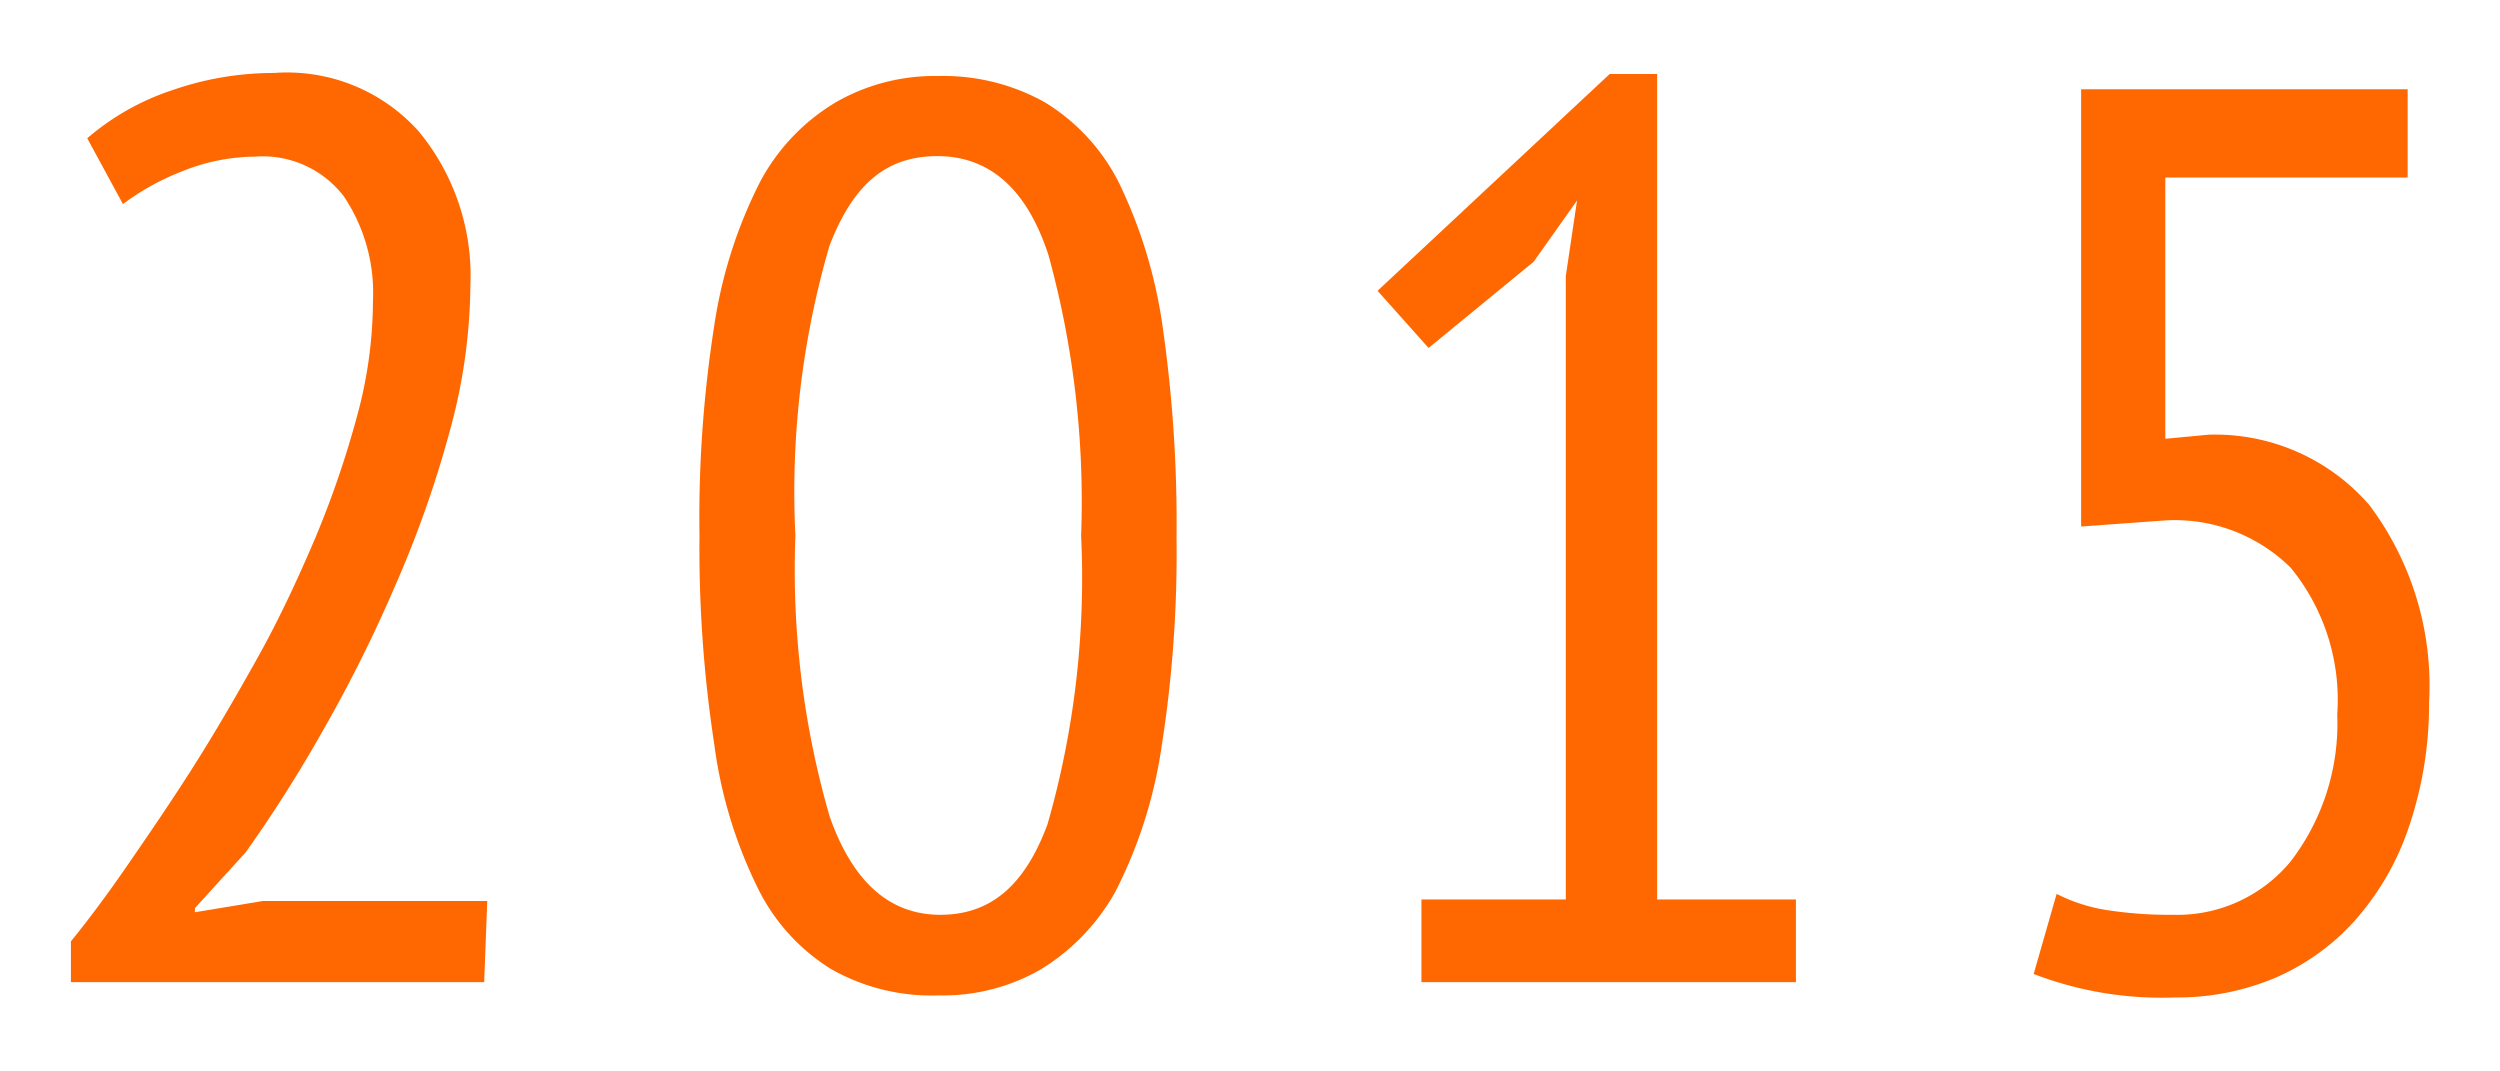 <svg id="レイヤー_1" data-name="レイヤー 1" xmlns="http://www.w3.org/2000/svg" viewBox="0 0 49 21"><defs><style>.cls-1{fill:#ff6700;}</style></defs><path class="cls-1" d="M9.49,19.25H1.39v-.8c.31-.38.68-.87,1.08-1.45s.84-1.22,1.28-1.91.87-1.43,1.3-2.2.8-1.57,1.14-2.37A19,19,0,0,0,7,8.15,8.63,8.63,0,0,0,7.31,5.9a3.39,3.39,0,0,0-.57-2.05A2,2,0,0,0,5,3.07a3.85,3.85,0,0,0-1.41.28A4.85,4.85,0,0,0,2.41,4l-.7-1.29a4.91,4.91,0,0,1,1.66-.94,6.07,6.07,0,0,1,2-.34A3.46,3.46,0,0,1,8.22,2.59a4.45,4.45,0,0,1,1,3,11.06,11.06,0,0,1-.41,2.88,21.45,21.45,0,0,1-1.06,3,27.63,27.63,0,0,1-1.41,2.83,27.25,27.25,0,0,1-1.52,2.4l-1,1.1v.08l1.33-.22h4.4Z"/><path class="cls-1" d="M13.71,10.5A24.31,24.31,0,0,1,14,6.38a9.17,9.17,0,0,1,.9-2.82A4,4,0,0,1,16.39,2a3.89,3.89,0,0,1,2-.51A4.08,4.08,0,0,1,20.47,2a3.89,3.89,0,0,1,1.47,1.6,9.52,9.52,0,0,1,.85,2.82,27,27,0,0,1,.27,4.12,24.4,24.4,0,0,1-.3,4.14,9.12,9.12,0,0,1-.9,2.8A4.16,4.16,0,0,1,20.4,19a3.85,3.85,0,0,1-2,.51A4,4,0,0,1,16.3,19a3.87,3.87,0,0,1-1.46-1.62A9,9,0,0,1,14,14.59,25.4,25.4,0,0,1,13.71,10.5Zm1.88,0a17.42,17.42,0,0,0,.67,5.5c.45,1.28,1.17,1.93,2.17,1.93s1.66-.59,2.1-1.77a17.5,17.5,0,0,0,.66-5.66A18.19,18.19,0,0,0,20.55,5c-.42-1.29-1.15-1.94-2.18-1.94s-1.66.59-2.11,1.75A17.22,17.22,0,0,0,15.59,10.5Z"/><path class="cls-1" d="M27.86,17.63h2.83V5.41l.22-1.48-.85,1.2L28,6.82,27,5.7l4.55-4.25h.93V17.63h2.72v1.62H27.86Z"/><path class="cls-1" d="M47.19,1.75V3.48H42.44V8.6l.85-.08A4,4,0,0,1,46.44,9.9a5.9,5.9,0,0,1,1.17,3.87,7.49,7.49,0,0,1-.41,2.48,5.28,5.28,0,0,1-1.06,1.81,4.48,4.48,0,0,1-1.58,1.12,4.94,4.94,0,0,1-1.92.37,7,7,0,0,1-2.78-.46l.45-1.57a3.26,3.26,0,0,0,1,.32,8,8,0,0,0,1.28.09,2.88,2.88,0,0,0,2.31-1.05A4.44,4.44,0,0,0,45.81,14a4.09,4.09,0,0,0-.91-2.87,3.23,3.23,0,0,0-2.46-.93l-1.65.12V1.75Z"/></svg>